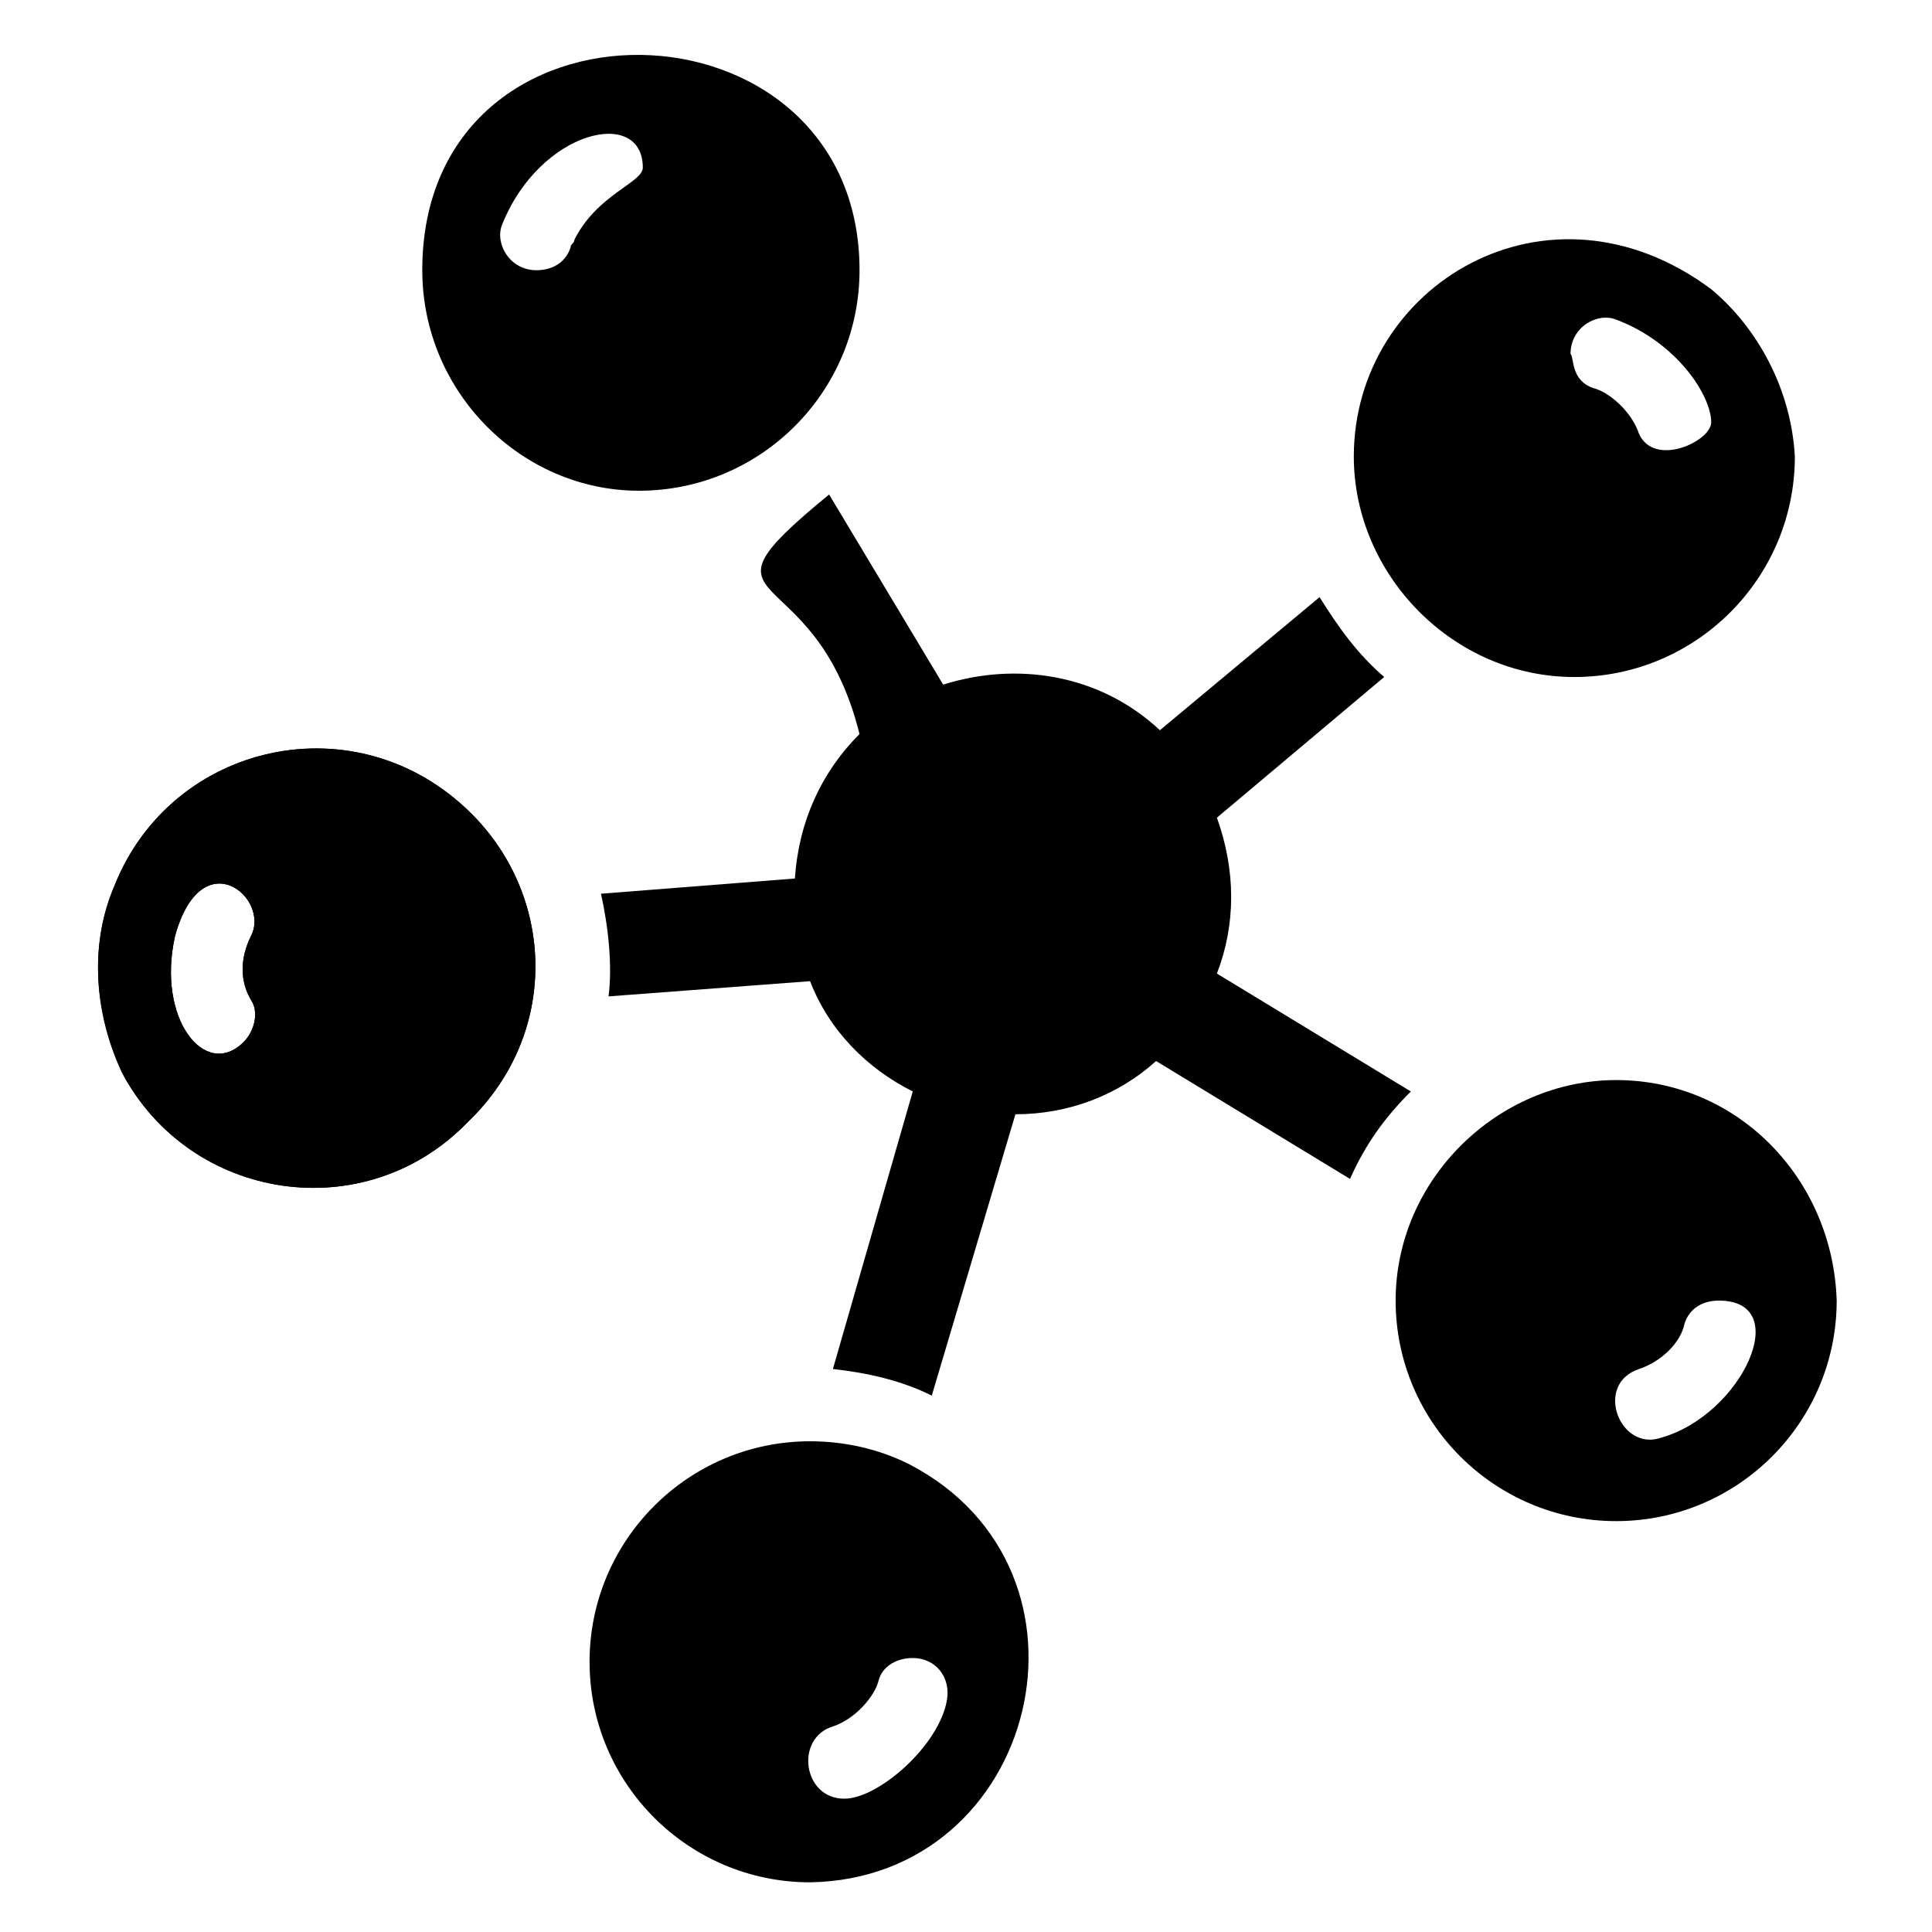 <?xml version="1.0" encoding="UTF-8"?>
<!-- Uploaded to: ICON Repo, www.iconrepo.com, Generator: ICON Repo Mixer Tools -->
<svg fill="#000000" width="800px" height="800px" version="1.1" viewBox="144 144 512 512" xmlns="http://www.w3.org/2000/svg">
 <g>
  <path d="m517.89 433.25c-7.055 7.055-12.09 14.105-16.121 23.176l-51.391-31.238c-10.078 9.07-23.176 14.105-37.281 14.105l-22.168 74.562c-8.062-4.031-17.129-6.047-26.199-7.055l21.16-73.555c-12.09-6.047-22.168-16.121-27.207-29.223l-53.402 4.031c1.008-8.062 0-18.137-2.016-27.207l51.387-4.031c1.008-15.113 7.055-28.215 17.129-38.289-12.09-48.367-47.359-31.234-8.062-63.48l30.23 50.383c19.145-6.047 41.312-3.023 57.434 12.09l42.32-35.266c5.039 8.062 10.078 15.113 17.129 21.16l-44.336 37.281c5.039 14.105 5.039 28.215 0 41.312z"/>
  <path d="m572.3 430.23c-31.234 0-58.441 26.199-58.441 58.441 0 32.242 26.199 58.441 58.441 58.441 32.242 0 58.441-26.199 58.441-58.441-1.008-32.242-26.195-58.441-58.441-58.441zm12.094 94.715c-11.082 4.031-18.137-14.105-6.047-18.137 6.047-2.016 11.082-7.055 12.09-12.09 2.016-6.047 8.062-6.047 9.07-6.047 20.152 0 6.047 30.23-15.113 36.273z"/>
  <path d="m384.88 532c-8.062-4.031-17.129-6.047-26.199-6.047-32.242 0-58.441 26.199-58.441 58.441s26.199 58.441 58.441 58.441c60.461-1.004 80.613-82.621 26.199-110.84zm-17.129 88.672c-11.082 0-13.098-16.121-3.023-19.145 6.047-2.016 11.082-8.062 12.09-12.09 1.008-4.031 5.039-6.047 9.07-6.047 6.047 0 10.078 5.039 9.07 11.082-2.016 12.09-18.137 26.199-27.207 26.199z"/>
  <path d="m269.01 359.7c-30.227-30.23-79.602-19.145-94.715 19.145-6.047 14.105-6.047 32.242 2.016 49.371 18.137 34.258 64.488 41.312 91.691 13.098 24.184-23.172 23.176-59.445 1.008-81.613zm-60.457 60.457c-10.078 10.078-23.176-6.047-18.137-28.215 7.055-25.191 25.191-10.078 20.152 0-3.023 6.047-3.023 12.09 0 17.129 2.016 3.023 1.008 8.062-2.016 11.086z"/>
  <path d="m269.01 359.7c-30.227-30.23-79.602-19.145-94.715 19.145-6.047 14.105-6.047 31.234 2.016 49.371 18.137 34.258 64.488 41.312 91.691 13.098 24.184-23.172 23.176-59.445 1.008-81.613zm-60.457 60.457c-10.078 10.078-23.176-6.047-18.137-28.215 7.055-25.191 25.191-10.078 20.152 0-3.023 6.047-3.023 12.09 0 17.129 2.016 3.023 1.008 8.062-2.016 11.086z"/>
  <path d="m255.91 215.61c0 32.242 26.199 58.441 57.434 58.441 32.242 0 58.441-26.199 58.441-58.441 0-74.566-115.88-77.59-115.88 0zm40.305-8.062c0 1.008-1.008 1.008-1.008 2.016-2.016 6.047-8.062 6.047-9.07 6.047-7.055 0-11.082-7.055-9.07-12.09 10.078-25.191 37.285-31.238 37.285-15.117 0 4.031-12.094 7.055-18.137 19.145z"/>
  <path d="m597.49 220.64c-43.328-32.242-94.715-1.008-94.715 44.336 0 31.234 26.199 58.441 58.441 58.441s58.441-26.199 58.441-58.441c-1.008-18.137-10.078-34.258-22.168-44.336zm-19.145 38.293c-2.016-6.047-8.062-11.082-12.09-12.09-6.047-2.019-5.039-8.062-6.047-9.07 0-7.055 7.055-11.082 12.09-9.07 16.121 6.047 25.191 20.152 25.191 27.207 0 5.035-15.113 12.09-19.145 3.023z"/>
 </g>
</svg>